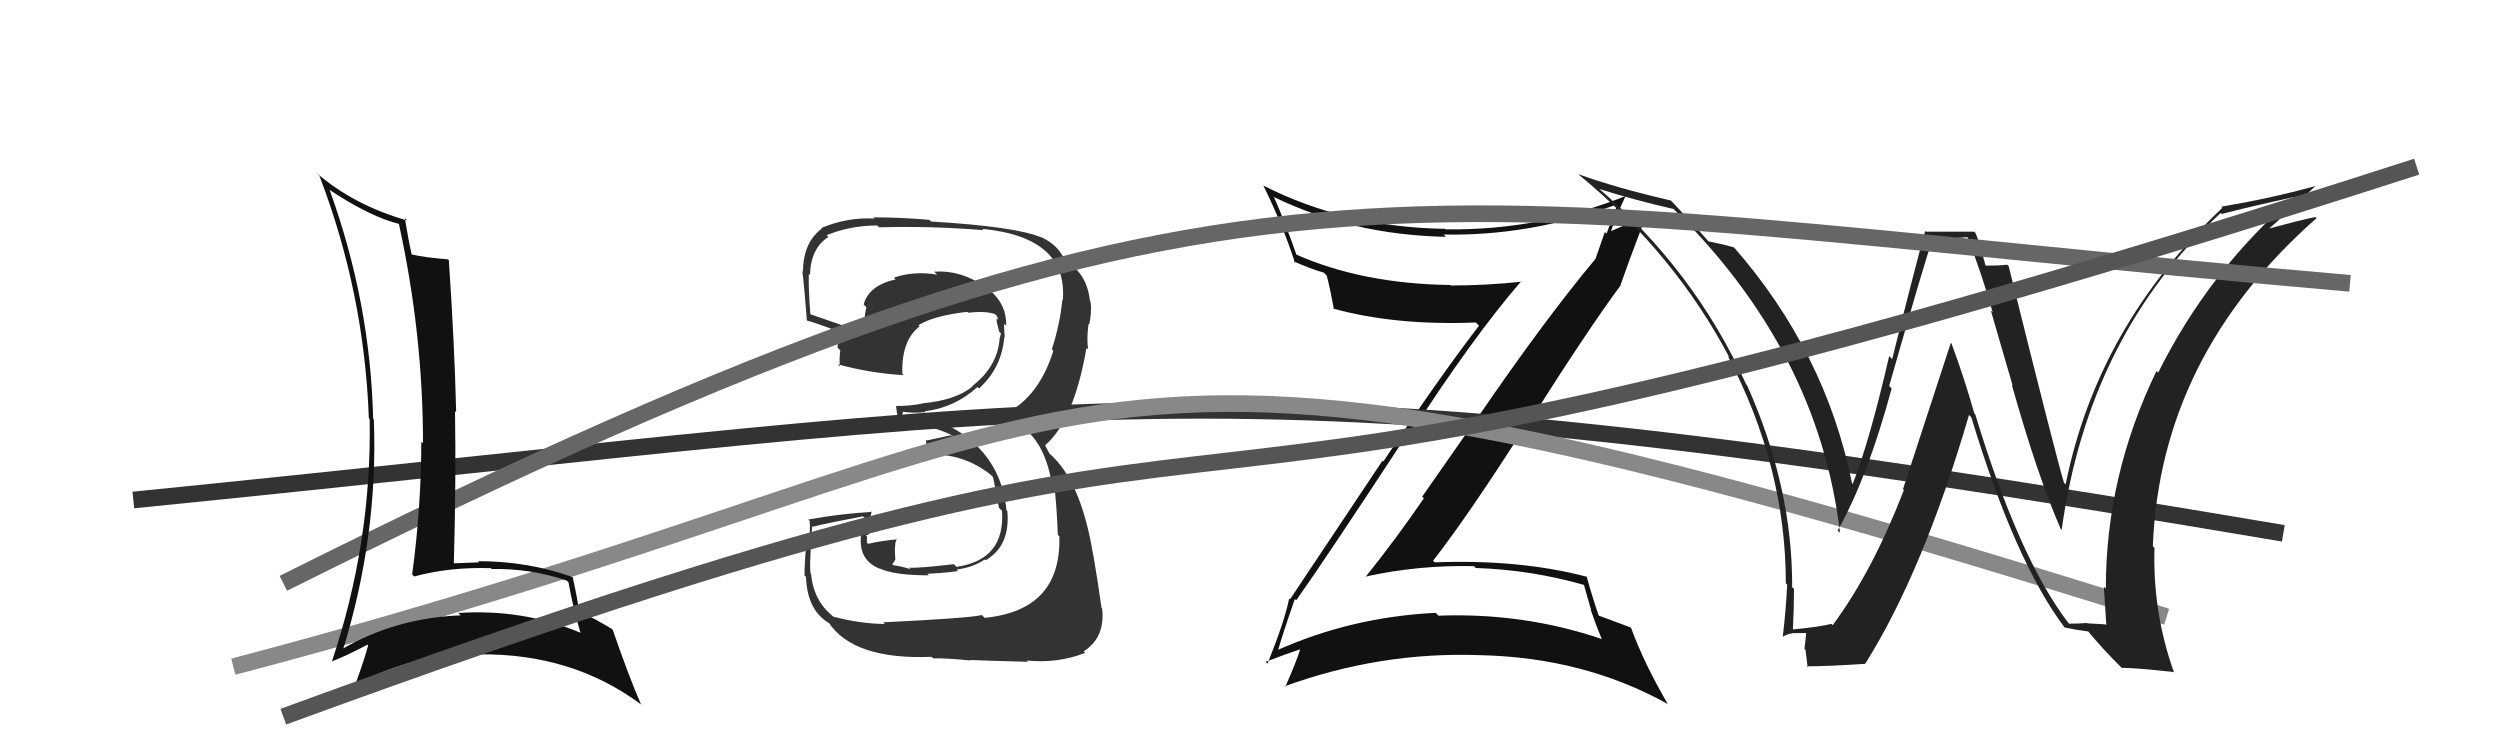 <svg xmlns="http://www.w3.org/2000/svg" width="150" height="44" viewBox="0,0,150,44"><path fill="#333" d="M53.06 37.40L52.91 37.26L53.09 37.44Q51.58 37.42 50.02 37.00L50.08 37.05L50.07 37.05Q48.82 36.10 48.67 34.47L48.75 34.55L48.65 34.44Q48.54 34.18 48.73 31.56L48.82 31.65L48.78 31.60Q49.76 31.36 51.78 30.98L51.93 31.14L51.73 31.89L51.70 31.85Q51.38 33.56 52.79 34.13L52.75 34.09L52.76 34.10Q53.64 34.52 55.73 34.52L55.61 34.40L55.64 34.43Q57.29 34.33 57.48 34.25L57.46 34.23L57.40 34.17Q58.36 34.06 59.08 33.57L59.15 33.64L59.13 33.62Q60.63 32.76 60.44 30.66L60.38 30.61L60.39 30.61Q60.14 28.12 58.41 26.56L58.34 26.49L58.44 26.59Q56.63 24.95 54.15 24.95L54.11 24.91L54.18 24.75L54.14 24.70Q54.65 24.80 55.53 24.73L55.40 24.60L55.48 24.68Q57.28 24.46 58.65 23.22L58.81 23.38L58.74 23.31Q60.11 22.07 60.26 20.20L60.21 20.15L60.29 20.23Q60.24 19.77 60.24 19.43L60.36 19.54L60.37 19.55Q60.41 18.07 59.04 17.16L59.05 17.16L59.07 17.19Q57.65 16.19 56.05 16.30L56.20 16.45L56.23 16.48Q54.85 16.24 53.63 16.66L53.70 16.73L53.74 16.76Q52.12 17.13 51.82 18.27L51.91 18.36L51.98 18.44Q51.80 19.20 51.87 19.96L51.71 19.81L51.85 19.95Q50.69 19.58 48.64 18.86L48.60 18.82L48.62 18.84Q48.50 17.27 48.53 16.43L48.57 16.47L48.60 16.50Q48.64 14.90 49.70 14.22L49.72 14.23L49.60 14.11Q51.03 13.53 52.63 13.53L52.69 13.58L52.75 13.64Q55.85 13.55 59.01 13.81L59.01 13.81L58.93 13.73Q64.07 14.23 63.77 18.00L63.80 18.04L63.74 17.98Q63.61 19.40 63.11 20.96L63.26 21.11L63.20 21.05Q62.25 24.10 59.89 25.01L59.89 25.01L59.84 24.96Q62.47 25.50 63.08 28.85L63.09 28.86L63.24 29.01Q63.39 30.08 63.47 32.09L63.54 32.16L63.56 32.18Q63.69 36.62 59.08 37.07L59.07 37.06L58.91 36.90Q58.29 37.08 52.99 37.34ZM58.15 39.52L58.23 39.60L58.22 39.60Q58.82 39.63 61.68 39.71L61.58 39.61L61.60 39.63Q63.47 39.82 65.11 39.17L65.10 39.16L65.02 39.08Q66.32 38.26 66.13 36.51L66.14 36.52L66.09 36.47Q65.90 35.06 65.60 33.31L65.71 33.42L65.59 33.30Q64.86 28.81 62.92 27.17L62.98 27.23L62.75 26.81L62.74 26.76L62.70 26.72Q64.43 25.25 65.19 20.87L65.19 20.87L65.29 20.97Q65.19 20.38 65.31 19.43L65.41 19.53L65.35 19.47Q65.51 18.80 65.44 18.11L65.45 18.12L65.40 18.07Q65.21 16.36 63.92 15.68L64.05 15.81L63.93 15.76L63.92 15.75Q63.62 14.77 62.48 14.23L62.44 14.20L62.49 14.25Q61.00 13.60 55.86 13.29L55.74 13.17L55.76 13.19Q54.01 13.04 52.41 13.04L52.45 13.08L52.48 13.11Q50.80 13.03 49.28 13.68L49.37 13.77L49.31 13.71Q48.18 14.56 48.18 16.31L48.15 16.28L48.10 16.23Q48.15 15.86 48.41 19.21L48.36 19.16L48.45 19.25Q48.72 19.29 50.36 19.90L50.36 19.90L50.38 19.92Q50.28 20.35 50.25 20.85L50.29 20.89L50.42 21.03Q50.35 21.45 50.39 21.99L50.39 21.99L50.27 21.86Q52.21 22.39 54.22 22.51L54.08 22.36L54.14 22.42Q54.08 20.42 55.18 19.58L55.28 19.68L55.11 19.51Q56.02 18.94 58.04 18.71L58.14 18.81L58.10 18.76Q59.12 18.65 59.69 18.84L59.87 19.01L59.81 18.96Q59.87 19.09 59.90 19.20L59.80 19.10L59.80 19.29L59.95 19.90L60.06 20.01Q60.02 20.16 59.98 20.31L59.94 20.26L59.98 20.30Q59.86 21.98 58.34 23.16L58.25 23.07L58.36 23.18Q57.37 24.01 55.35 24.20L55.32 24.17L55.36 24.21Q54.63 24.36 53.75 24.36L53.84 24.44L53.76 24.37Q53.79 24.70 53.94 25.39L54.05 25.49L54.00 25.44Q55.72 25.41 57.17 26.14L57.21 26.17L57.04 26.12L55.60 26.43L55.55 26.38Q55.57 26.70 55.68 27.31L55.76 27.39L55.66 27.29Q57.73 27.15 59.44 28.48L59.49 28.53L59.58 28.63Q59.64 28.84 59.94 30.47L59.96 30.49L60.12 30.65Q60.32 33.59 57.39 34.01L57.31 33.93L57.23 33.85Q55.12 34.10 54.55 34.06L54.68 34.19L54.64 34.15Q54.13 33.99 53.60 33.91L53.54 33.86L53.72 33.58L53.69 32.98L53.72 32.59L53.80 32.32L53.83 32.36Q52.89 32.44 52.09 32.63L52.02 32.56L52.01 32.55Q52.02 32.37 52.02 32.18L52.12 32.28L51.95 32.11Q52.18 32.11 52.18 31.88L52.10 31.81L52.10 31.80Q52.15 31.39 52.30 30.67L52.18 30.56L52.34 30.71Q50.36 30.83 48.50 31.17L48.55 31.23L48.58 31.25Q48.63 31.79 48.51 32.92L48.41 32.82L48.36 32.77Q48.27 33.91 48.27 34.52L48.22 34.48L48.36 34.61Q48.43 36.66 49.80 37.42L49.75 37.37L49.70 37.32Q51.18 39.60 55.90 39.41L56.05 39.56L55.99 39.50Q56.73 39.48 58.25 39.63Z"/><path fill="#111" d="M77.64 35.89L77.72 35.97L77.77 36.02Q79.54 33.53 84.30 26.26L84.33 26.28L84.41 26.36Q88.43 20.14 91.28 16.87L91.16 16.74L91.31 16.90Q89.15 17.13 87.05 17.13L86.95 17.03L87.03 17.10Q81.70 17.03 77.70 15.24L77.86 15.40L77.81 15.35Q77.14 13.43 76.46 11.87L76.34 11.75L76.39 11.80Q81.08 14.09 86.75 14.21L86.58 14.03L86.62 14.07Q91.79 14.18 96.97 12.28L96.91 12.22L97.02 12.33Q96.70 13.22 96.39 14.02L96.29 13.92L95.73 15.53L95.73 15.53Q92.68 19.18 88.69 25.01L88.68 25.00L85.33 29.80L85.43 29.90Q83.76 32.34 81.93 34.62L81.80 34.50L81.91 34.60Q85.12 33.89 88.44 33.97L88.45 33.98L88.55 34.08Q91.89 34.19 95.05 35.10L95.04 35.10L95.47 36.62L95.45 36.61Q95.75 37.48 96.09 38.31L96.04 38.26L96.13 38.35Q91.45 36.75 86.31 36.94L86.20 36.83L86.14 36.77Q81.06 37.02 76.57 39.04L76.57 39.04L76.65 39.13Q76.97 38.00 77.69 35.94ZM76.10 39.87L75.99 39.76L75.94 39.71Q77.26 39.20 78.06 38.94L78.04 38.92L78.03 38.90Q77.79 39.70 77.11 41.22L77.14 41.25L77.07 41.18Q82.82 39.09 88.79 39.31L88.78 39.30L88.79 39.31Q95.01 39.44 100.03 42.22L100.06 42.24L100.09 42.28Q98.67 39.86 97.87 37.69L97.95 37.77L97.82 37.64Q97.40 37.49 95.88 36.92L95.85 36.90L95.94 36.98Q95.62 36.09 95.20 34.60L95.37 34.78L95.19 34.60Q91.18 33.55 86.08 33.74L85.98 33.64L85.98 33.65Q88.12 30.91 91.66 25.35L91.73 25.42L91.71 25.40Q95.34 19.67 97.24 17.12L97.17 17.04L97.23 17.11Q97.72 15.69 98.75 12.99L98.69 12.93L98.68 12.92Q98.02 13.29 96.58 13.90L96.73 14.05L96.63 13.96Q96.90 13.09 97.63 11.56L97.76 11.70L97.74 11.68Q92.44 13.84 86.73 13.76L86.66 13.69L86.69 13.73Q80.74 13.64 75.79 11.13L75.66 10.99L75.80 11.13Q76.98 13.53 77.70 15.77L77.54 15.61L77.61 15.68Q78.63 16.13 79.43 16.36L79.52 16.45L79.60 16.53Q79.77 17.12 80.04 18.57L79.95 18.48L79.98 18.51Q83.68 19.54 88.55 19.35L88.66 19.46L88.74 19.54Q86.31 22.71 83.00 27.69L82.95 27.64L77.40 35.96L77.35 35.91Q77.08 37.27 76.05 39.82Z"/><path d="M8 30 C68 24,72 21,137 32" stroke="#333" fill="none"/><path d="M14 40 C71 25,60 15,130 37" stroke="#888" fill="none"/><path fill="#222" d="M124.19 37.45L124.13 37.40L124.09 37.36Q121.14 33.50 118.51 24.85L118.45 24.80L118.46 24.81Q117.88 22.74 117.09 20.61L117.05 20.57L114.18 29.35L114.23 29.41Q112.36 34.27 109.96 37.51L109.92 37.47L109.89 37.43Q109.16 37.62 107.52 37.77L107.49 37.74L107.57 37.82Q107.64 36.60 107.64 35.34L107.67 35.37L107.53 35.23Q107.56 29.24 104.82 23.11L104.83 23.12L104.77 23.06Q101.66 16.19 95.80 11.20L95.78 11.18L95.93 11.33Q98.05 12.00 100.41 12.54L100.33 12.46L100.26 12.39Q109.10 21.00 110.40 31.96L110.39 31.96L110.26 31.83Q112.05 28.67 113.50 23.31L113.38 23.18L113.35 23.16Q115.45 15.78 115.95 14.37L115.97 14.39L118.05 14.23L118.04 14.21Q118.91 16.42 119.56 18.74L119.45 18.63L120.76 23.14L120.71 23.09Q122.23 28.50 123.64 31.73L123.69 31.78L123.70 31.79Q125.32 20.13 133.24 12.78L133.25 12.79L133.30 12.84Q134.77 12.45 137.74 11.80L137.76 11.82L137.70 11.76Q132.54 16.23 129.49 22.36L129.38 22.25L129.39 22.26Q126.35 28.54 126.35 35.31L126.40 35.37L126.23 35.20Q126.30 36.37 126.38 37.51L126.32 37.46L125.24 37.40L125.21 37.38Q124.72 37.42 124.15 37.42ZM130.38 40.30L130.28 40.20L130.45 40.37Q129.15 36.75 129.27 32.87L129.22 32.82L129.17 32.77Q129.62 21.35 138.99 13.09L138.85 12.94L138.92 13.02Q137.95 13.22 136.00 13.75L136.08 13.83L136.05 13.80Q137.01 12.97 138.91 11.18L138.81 11.08L138.90 11.17Q136.21 11.91 133.28 12.40L133.25 12.37L133.34 12.47Q125.84 19.58 123.94 29.06L123.91 29.03L123.84 28.97Q123.37 27.43 120.52 15.97L120.42 15.87L120.43 15.88Q119.99 15.94 119.04 15.94L119.17 16.07L118.88 15.01L118.83 14.97Q118.75 14.47 118.53 13.98L118.45 13.90L115.55 13.90L115.51 13.86Q114.80 16.43 113.53 21.55L113.34 21.35L113.35 21.37Q112.15 26.56 111.16 29.04L111.26 29.14L111.12 28.99Q109.52 21.07 103.96 14.75L103.97 14.77L104.05 14.85Q103.46 14.67 102.51 14.48L102.56 14.53L102.54 14.52Q101.84 13.70 100.28 12.06L100.31 12.09L100.25 12.03Q96.88 11.25 94.71 10.45L94.68 10.43L94.79 10.53Q100.50 15.25 103.77 21.46L103.76 21.45L103.66 21.35Q107.15 27.99 107.15 35.00L107.15 35.00L107.23 35.08Q107.16 36.57 106.97 38.17L107.03 38.23L107.00 38.20Q107.11 38.08 107.57 37.99L107.70 38.12L107.57 37.99Q108.11 37.98 108.34 37.98L108.37 38.01L108.27 38.93L108.33 39.00Q108.39 39.51 108.46 40.04L108.34 39.93L108.39 39.98Q109.62 39.98 111.90 39.83L111.84 39.77L111.91 39.83Q115.39 34.30 118.14 24.90L118.25 25.01L118.28 25.04Q120.89 33.67 123.86 37.63L123.91 37.67L123.88 37.65Q124.47 37.78 125.31 37.89L125.30 37.89L125.26 37.85Q126.20 38.98 127.27 40.04L127.28 40.05L127.29 40.07Q128.01 40.06 130.41 40.32Z"/><path d="M17 35 C75 6,83 12,141 17" stroke="#666" fill="none"/><path fill="#111" d="M19.72 11.34L19.72 11.34L19.80 11.41Q22.25 13.03 24.00 13.45L24.02 13.47L23.92 13.37Q25.38 20.00 25.38 26.59L25.41 26.62L25.28 26.50Q25.27 30.48 24.73 34.47L24.76 34.50L24.85 34.59Q26.98 34.01 29.45 34.09L29.50 34.14L29.50 34.14Q31.86 34.10 33.99 34.83L33.98 34.81L34.11 34.94Q34.37 36.42 34.83 37.98L34.78 37.93L34.80 37.95Q31.35 36.52 27.50 36.78L27.63 36.91L27.63 36.92Q23.69 37.08 20.45 38.99L20.58 39.12L20.55 39.08Q22.70 32.17 22.43 25.17L22.39 25.13L22.39 25.13Q22.22 18.14 19.78 11.40ZM20.04 39.83L19.99 39.78L19.90 39.69Q20.68 39.40 22.05 38.68L22.07 38.70L22.09 38.72Q21.90 39.45 21.37 40.93L21.37 40.93L21.46 41.02Q24.88 39.22 28.72 39.22L28.66 39.17L28.75 39.26Q34.33 39.20 38.44 42.25L38.56 42.36L38.46 42.26Q37.79 40.75 36.76 37.78L36.71 37.73L36.72 37.74Q35.65 37.09 34.78 36.71L34.86 36.80L34.74 36.67Q34.67 36.03 34.36 34.62L34.30 34.56L34.37 34.63Q31.69 33.67 28.68 33.67L28.77 33.76L28.76 33.74Q28.01 33.76 27.21 33.80L27.24 33.83L27.23 33.81Q27.37 28.78 27.30 24.67L27.34 24.71L27.37 24.73Q27.27 20.60 26.93 15.61L26.92 15.60L26.88 15.56Q25.47 15.45 24.67 15.26L24.66 15.25L24.71 15.30Q24.52 14.50 24.29 13.09L24.29 13.09L24.43 13.23Q21.22 12.31 18.98 10.37L19.14 10.53L19.17 10.56Q21.86 17.59 22.13 25.09L22.01 24.97L22.18 25.14Q22.31 32.55 19.91 39.70Z"/><path d="M17 43 C88 17,55 39,145 10" stroke="#555" fill="none"/></svg>